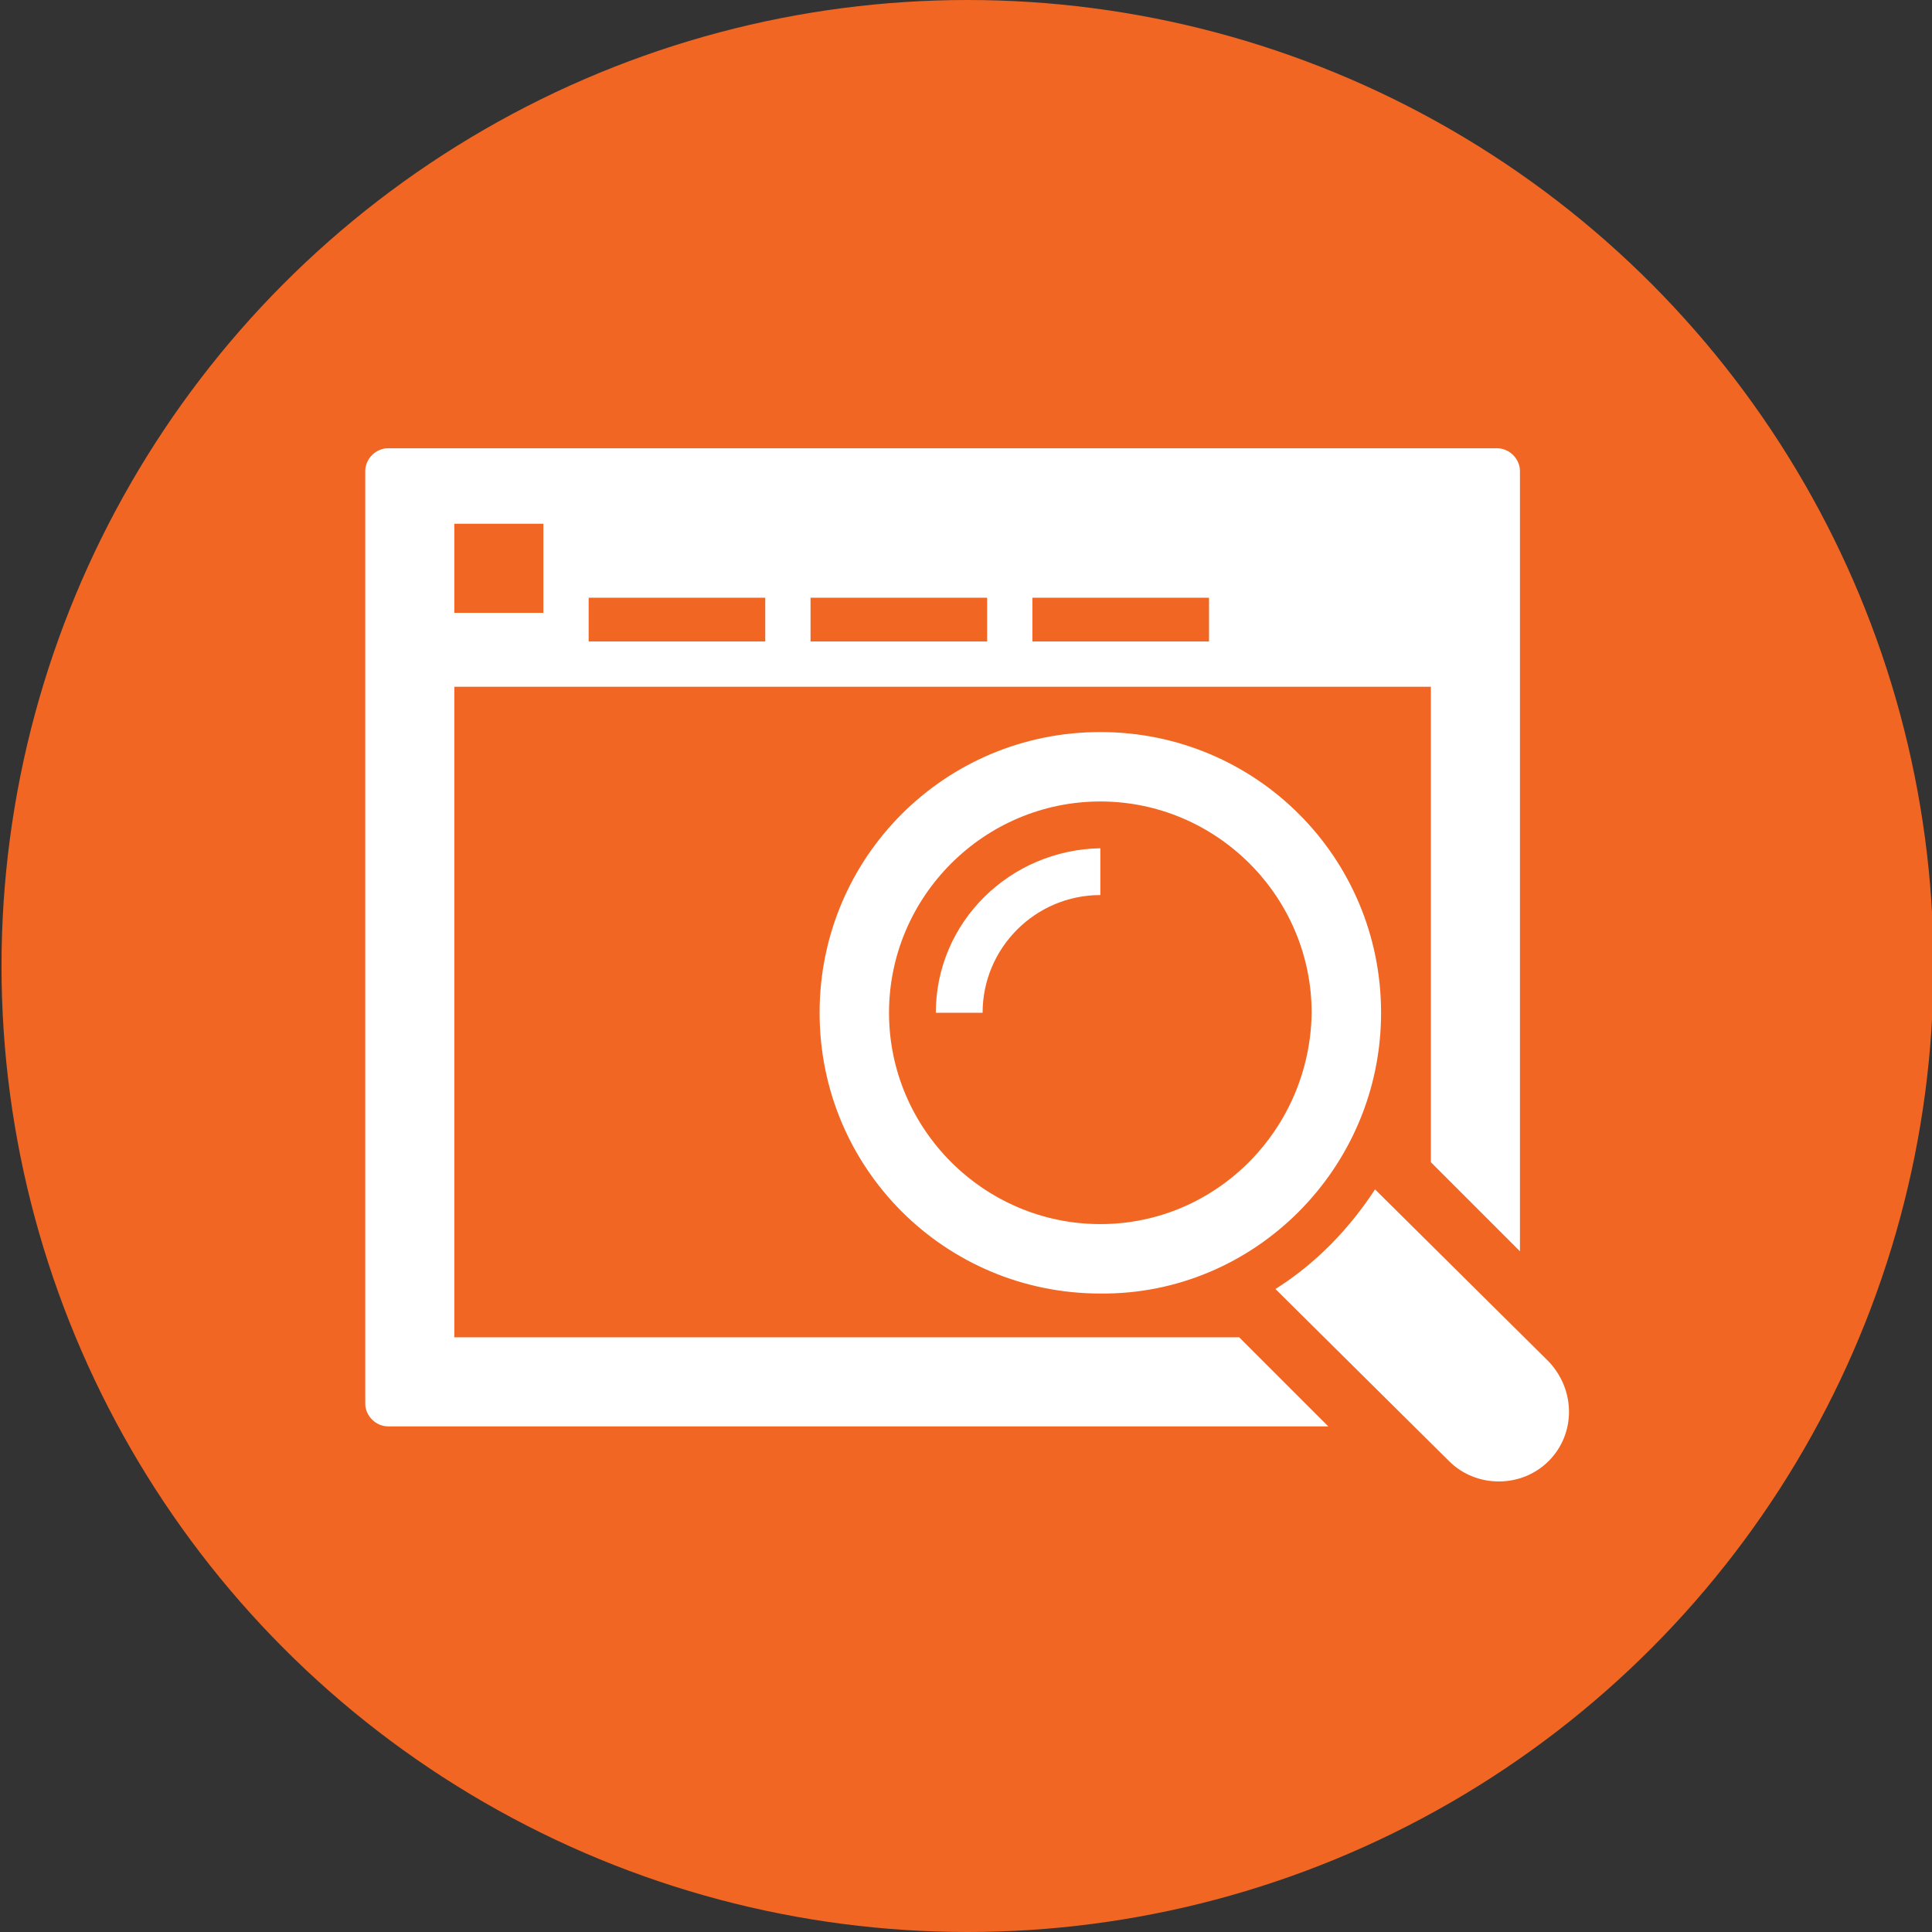 <?xml version="1.0" encoding="utf-8"?>
<!-- Generator: Adobe Illustrator 28.0.0, SVG Export Plug-In . SVG Version: 6.00 Build 0)  -->
<svg version="1.1" id="Layer_1" xmlns="http://www.w3.org/2000/svg" xmlns:xlink="http://www.w3.org/1999/xlink" x="0px" y="0px"
	 viewBox="0 0 128 128" style="enable-background:new 0 0 128 128;" xml:space="preserve">
<rect x="0" y="0" width="128" height="128" fill="#333333" stroke="none"/>
<style type="text/css">
	.st0{fill-rule:evenodd;clip-rule:evenodd;fill:#F16622;}
	.st1{fill:#FFFFFF;}
</style>
<g>
	<g>
		<circle class="st0" cx="64.1" cy="64" r="64"/>
	</g>
	<g>
		<path class="st1" d="M82.1,88.6h-52V45.5h64.7v31.5l5.9,5.9V31.2c0-0.8-0.7-1.5-1.5-1.5H25.7c-0.8,0-1.5,0.7-1.5,1.5V93
			c0,0.8,0.7,1.5,1.5,1.5H88L82.1,88.6z M30.1,34.7H36v5.9h-5.9V34.7z M50.7,39.6v2.9H39v-2.9H50.7z M65.4,39.6v2.9H53.7v-2.9H65.4z
			 M80.1,39.6v2.9H68.4v-2.9H80.1z"/>
		<path class="st1" d="M102.6,90.2L91.1,78.8c-1.7,2.6-3.9,4.9-6.6,6.6L96,96.8c1.8,1.8,4.8,1.8,6.6,0
			C104.4,95,104.4,92.1,102.6,90.2z"/>
		<path class="st1" d="M91.5,67.1c0-10.3-8.3-18.6-18.6-18.6c-10.3,0-18.6,8.3-18.6,18.6s8.3,18.6,18.6,18.6
			C83.1,85.8,91.5,77.4,91.5,67.1z M72.9,81.1c-7.7,0-14-6.3-14-14c0-7.7,6.3-14,14-14c7.7,0,14,6.3,14,14
			C86.8,74.8,80.6,81.1,72.9,81.1z"/>
		<path class="st1" d="M62,67.1h3.1c0-4.3,3.5-7.8,7.8-7.8v-3.1C66.9,56.3,62,61.1,62,67.1z"/>
	</g>
</g>
</svg>
